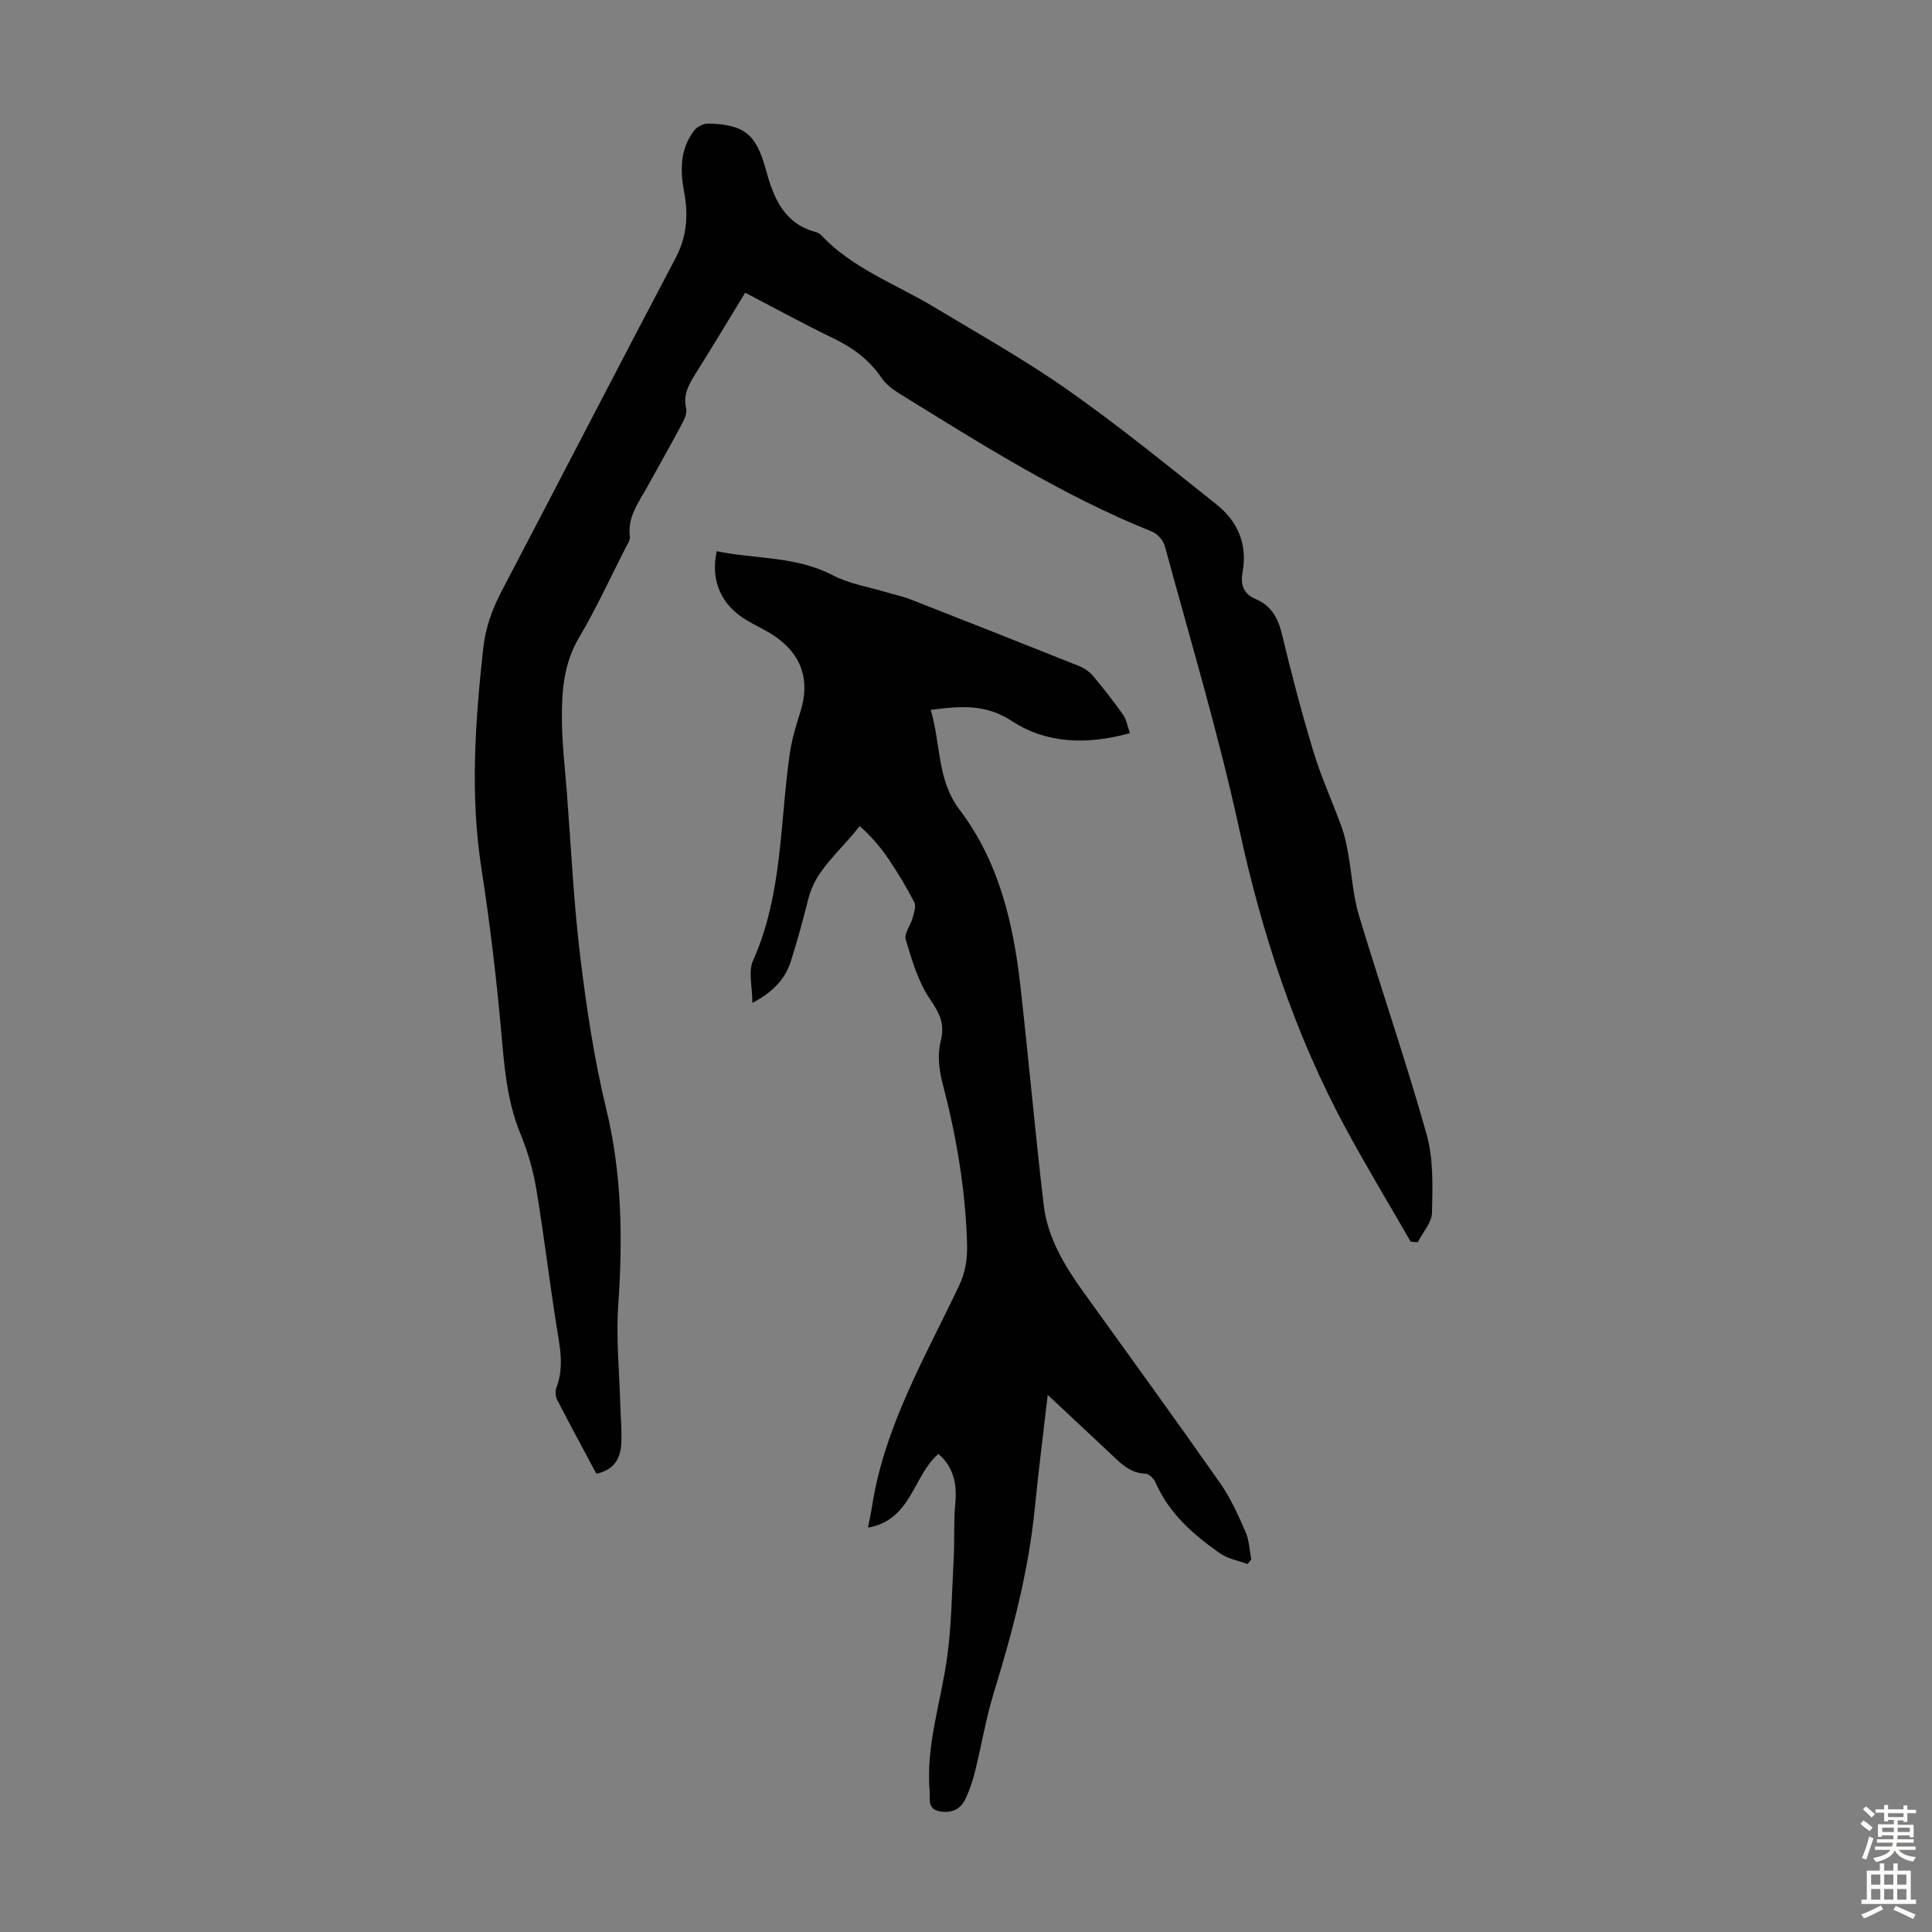 <svg enable-background="new 0 0 400 400" viewBox="0 0 400 400" xmlns="http://www.w3.org/2000/svg"><rect x="0" y="0" width="400" height="400" fill="#808080" stroke="none"/><path d="m123.47 305.12c-2.79-5.22-5.5-10.22-8.1-15.28-.36-.7-.46-1.8-.18-2.52 1.71-4.42.66-8.75-.03-13.17-1.48-9.38-2.59-18.82-4.16-28.18-.64-3.82-1.77-7.64-3.25-11.23-2.87-6.97-3.36-14.24-4.02-21.61-1-11.13-2.34-22.24-4.05-33.28-2.37-15.22-1.3-30.33.35-45.5.47-4.34 1.84-8.17 3.83-11.97 12.04-22.96 23.92-46.01 36.01-68.95 2.35-4.45 2.67-8.92 1.78-13.64-.86-4.55-.87-8.95 2.09-12.79.61-.79 1.96-1.45 2.95-1.42 7.48.2 9.89 2.27 11.86 9.5 1.56 5.72 3.66 11.12 10.23 12.93.42.12.89.31 1.18.62 6.52 6.96 15.45 10.15 23.37 14.91 9.38 5.64 18.97 11.02 27.91 17.31 10.51 7.39 20.49 15.54 30.57 23.54 4.41 3.5 6.49 8.23 5.46 13.97-.47 2.63.08 4.56 2.71 5.67 3.25 1.37 4.65 3.98 5.46 7.37 1.95 8.15 4.08 16.26 6.51 24.27 1.61 5.3 3.95 10.39 5.84 15.61.66 1.84 1.04 3.8 1.38 5.73.74 4.13.95 8.41 2.15 12.4 4.57 15.19 9.76 30.2 14.05 45.46 1.44 5.12 1.22 10.8 1.11 16.21-.04 2.05-1.92 4.07-2.95 6.11-.49-.04-.97-.08-1.46-.11-4.49-7.8-9.15-15.51-13.43-23.42-10.54-19.51-17.35-40.28-22.06-61.97-4.29-19.74-10.13-39.14-15.42-58.66-.32-1.17-1.53-2.52-2.66-2.97-18.58-7.46-35.38-18.13-52.31-28.59-1.39-.86-2.81-1.96-3.71-3.28-2.54-3.74-5.93-6.21-9.95-8.15-6.03-2.91-11.92-6.14-18.25-9.44-3.43 5.62-6.8 11.25-10.29 16.8-1.39 2.22-2.6 4.31-1.93 7.15.24 1.01-.42 2.37-.97 3.4-2.31 4.34-4.75 8.61-7.12 12.92-1.76 3.2-4.09 6.17-3.56 10.22.1.76-.55 1.66-.95 2.45-3.15 6.17-6.04 12.5-9.57 18.45-3.21 5.42-3.61 11.23-3.55 17.15.05 5.02.64 10.04 1.03 15.06.87 11.25 1.39 22.54 2.75 33.74 1.29 10.63 2.88 21.29 5.4 31.68 3.27 13.48 3.42 26.92 2.48 40.6-.47 6.87.24 13.82.43 20.74.07 2.68.36 5.38.19 8.04-.18 2.99-1.51 5.36-5.15 6.12z" fill="#010102"/><path d="m194.29 301.02c-5.28 4.52-5.54 13.68-14.58 15.26.33-1.71.63-3.07.84-4.44 2.58-16.55 10.98-30.82 18-45.62 1.34-2.82 1.75-5.52 1.67-8.66-.32-11.36-2.23-22.42-5.1-33.38-.72-2.74-1.05-5.93-.36-8.6.94-3.67-.28-5.86-2.26-8.78-2.43-3.59-3.7-8.05-4.98-12.28-.37-1.24 1.02-2.96 1.44-4.51.29-1.05.75-2.41.33-3.21-1.58-3.07-3.37-6.04-5.3-8.91-1.67-2.48-3.62-4.76-6-6.86-4.19 5.4-9.11 8.98-10.63 15.04-1.08 4.33-2.26 8.65-3.61 12.9-1.16 3.65-3.58 6.36-7.98 8.67 0-3.32-.88-6.47.14-8.77 6.16-13.77 5.53-28.64 7.64-43.07.42-2.84 1.28-5.64 2.15-8.39 2.06-6.49.35-11.84-5.32-15.71-1.74-1.19-3.7-2.07-5.54-3.13-5.44-3.14-7.8-8.23-6.46-14.45 7.99 1.66 16.37.98 24.03 4.98 3.46 1.8 7.53 2.43 11.32 3.58 1.59.48 3.25.81 4.79 1.42 11.64 4.56 23.27 9.15 34.88 13.79 1.07.43 2.14 1.15 2.87 2.02 2.19 2.6 4.29 5.29 6.25 8.07.7.99.89 2.33 1.42 3.81-8.86 2.45-17.25 2.2-24.4-2.48-5.48-3.59-10.6-3.15-16.85-2.33 2.14 7.1 1.25 14.44 6.02 20.73 8.07 10.65 11.07 23.31 12.54 36.34 1.71 15.12 3.05 30.27 4.83 45.38.79 6.69 4.18 12.42 8.07 17.84 9.52 13.25 19.11 26.45 28.48 39.81 2.16 3.07 3.72 6.61 5.24 10.07.77 1.75.82 3.81 1.2 5.72-.26.32-.53.63-.79.95-1.92-.72-4.1-1.09-5.72-2.24-5.52-3.87-10.55-8.26-13.34-14.69-.34-.78-1.37-1.76-2.11-1.79-3.27-.11-5.21-2.27-7.32-4.25-4.13-3.89-8.27-7.75-12.87-12.05-.95 8.26-1.93 15.86-2.68 23.48-1.29 13.09-4.65 25.69-8.49 38.21-1.63 5.32-2.54 10.86-3.88 16.28-.48 1.94-1.13 3.87-1.98 5.67-1.01 2.14-2.83 3-5.27 2.59-2.7-.45-2.02-2.58-2.15-4.21-.77-9.2 2.16-17.9 3.5-26.83 1.05-7.02 1.09-14.2 1.48-21.31.21-3.79-.03-7.61.33-11.37.37-4.05-.31-7.54-3.49-10.29z" fill="#010102"/><g fill="#fcfbfa"><path d="m385.2 377.6.6-.7c.6.4 1.3.9 1.9 1.5l-.6.7c-.8-.5-1.4-1-1.9-1.5zm.3 7.1c.6-1.4 1.1-2.9 1.5-4.5.3.1.6.3.9.4-.5 1.4-1 2.9-1.5 4.4zm.2-10.1.6-.6c.7.5 1.3 1.1 1.9 1.6l-.7.7c-.6-.6-1.2-1.2-1.8-1.7zm8.4-.8h.8v.9h1.8v.7h-1.8v1.8h-.8v-.3h-1.2v.9h3.3v2.6h-.8v-.4h-2.5c0 .3 0 .6-.1.8h3.4v.7h-3.5c0 .3-.1.6-.1.8h4v.7h-3.5c.7.9 1.9 1.3 3.6 1.5-.2.2-.4.5-.6.9-1.9-.3-3.2-1.1-3.8-2.3-.5 1.1-1.8 2-3.9 2.4-.2-.3-.4-.5-.6-.8 1.9-.4 3.1-.9 3.6-1.7h-3.2v-.7h3.5c.1-.2.1-.5.2-.8h-3.3v-.7h3.4c0-.2 0-.5 0-.8h-2.4v.3h-.8v-2.6h3.3v-.9h-1.2v.3h-.8v-1.8h-1.8v-.7h1.8v-.9h.8v.9h3.2zm-4.4 5.5h2.4c0-.3 0-.6 0-.9h-2.4zm1.2-3.1h3.2v-.8h-3.2zm4.4 2.2h-2.4v.9h2.5v-.9z"/><path d="m389.2 385.8h.9v1.5h1.9v-1.5h.9v1.5h2.7v6h1.1v.9h-11.3v-.9h1.1v-6h2.7zm.2 8.7.5.8c-1.2.6-2.5 1.3-4 1.9-.2-.3-.3-.6-.6-.8 1.6-.6 3-1.3 4.1-1.9zm-2-4.3h1.9v-2.1h-1.9zm0 3.1h1.9v-2.2h-1.9zm2.7-3.1h1.9v-2.1h-1.9zm0 3.1h1.9v-2.2h-1.9zm2.4 1.3c1.4.6 2.7 1.2 4.1 1.8l-.5.9c-1.5-.7-2.8-1.4-4.1-1.9zm2.2-6.5h-1.9v2.1h1.9zm-1.9 5.2h1.9v-2.2h-1.9z"/></g></svg>